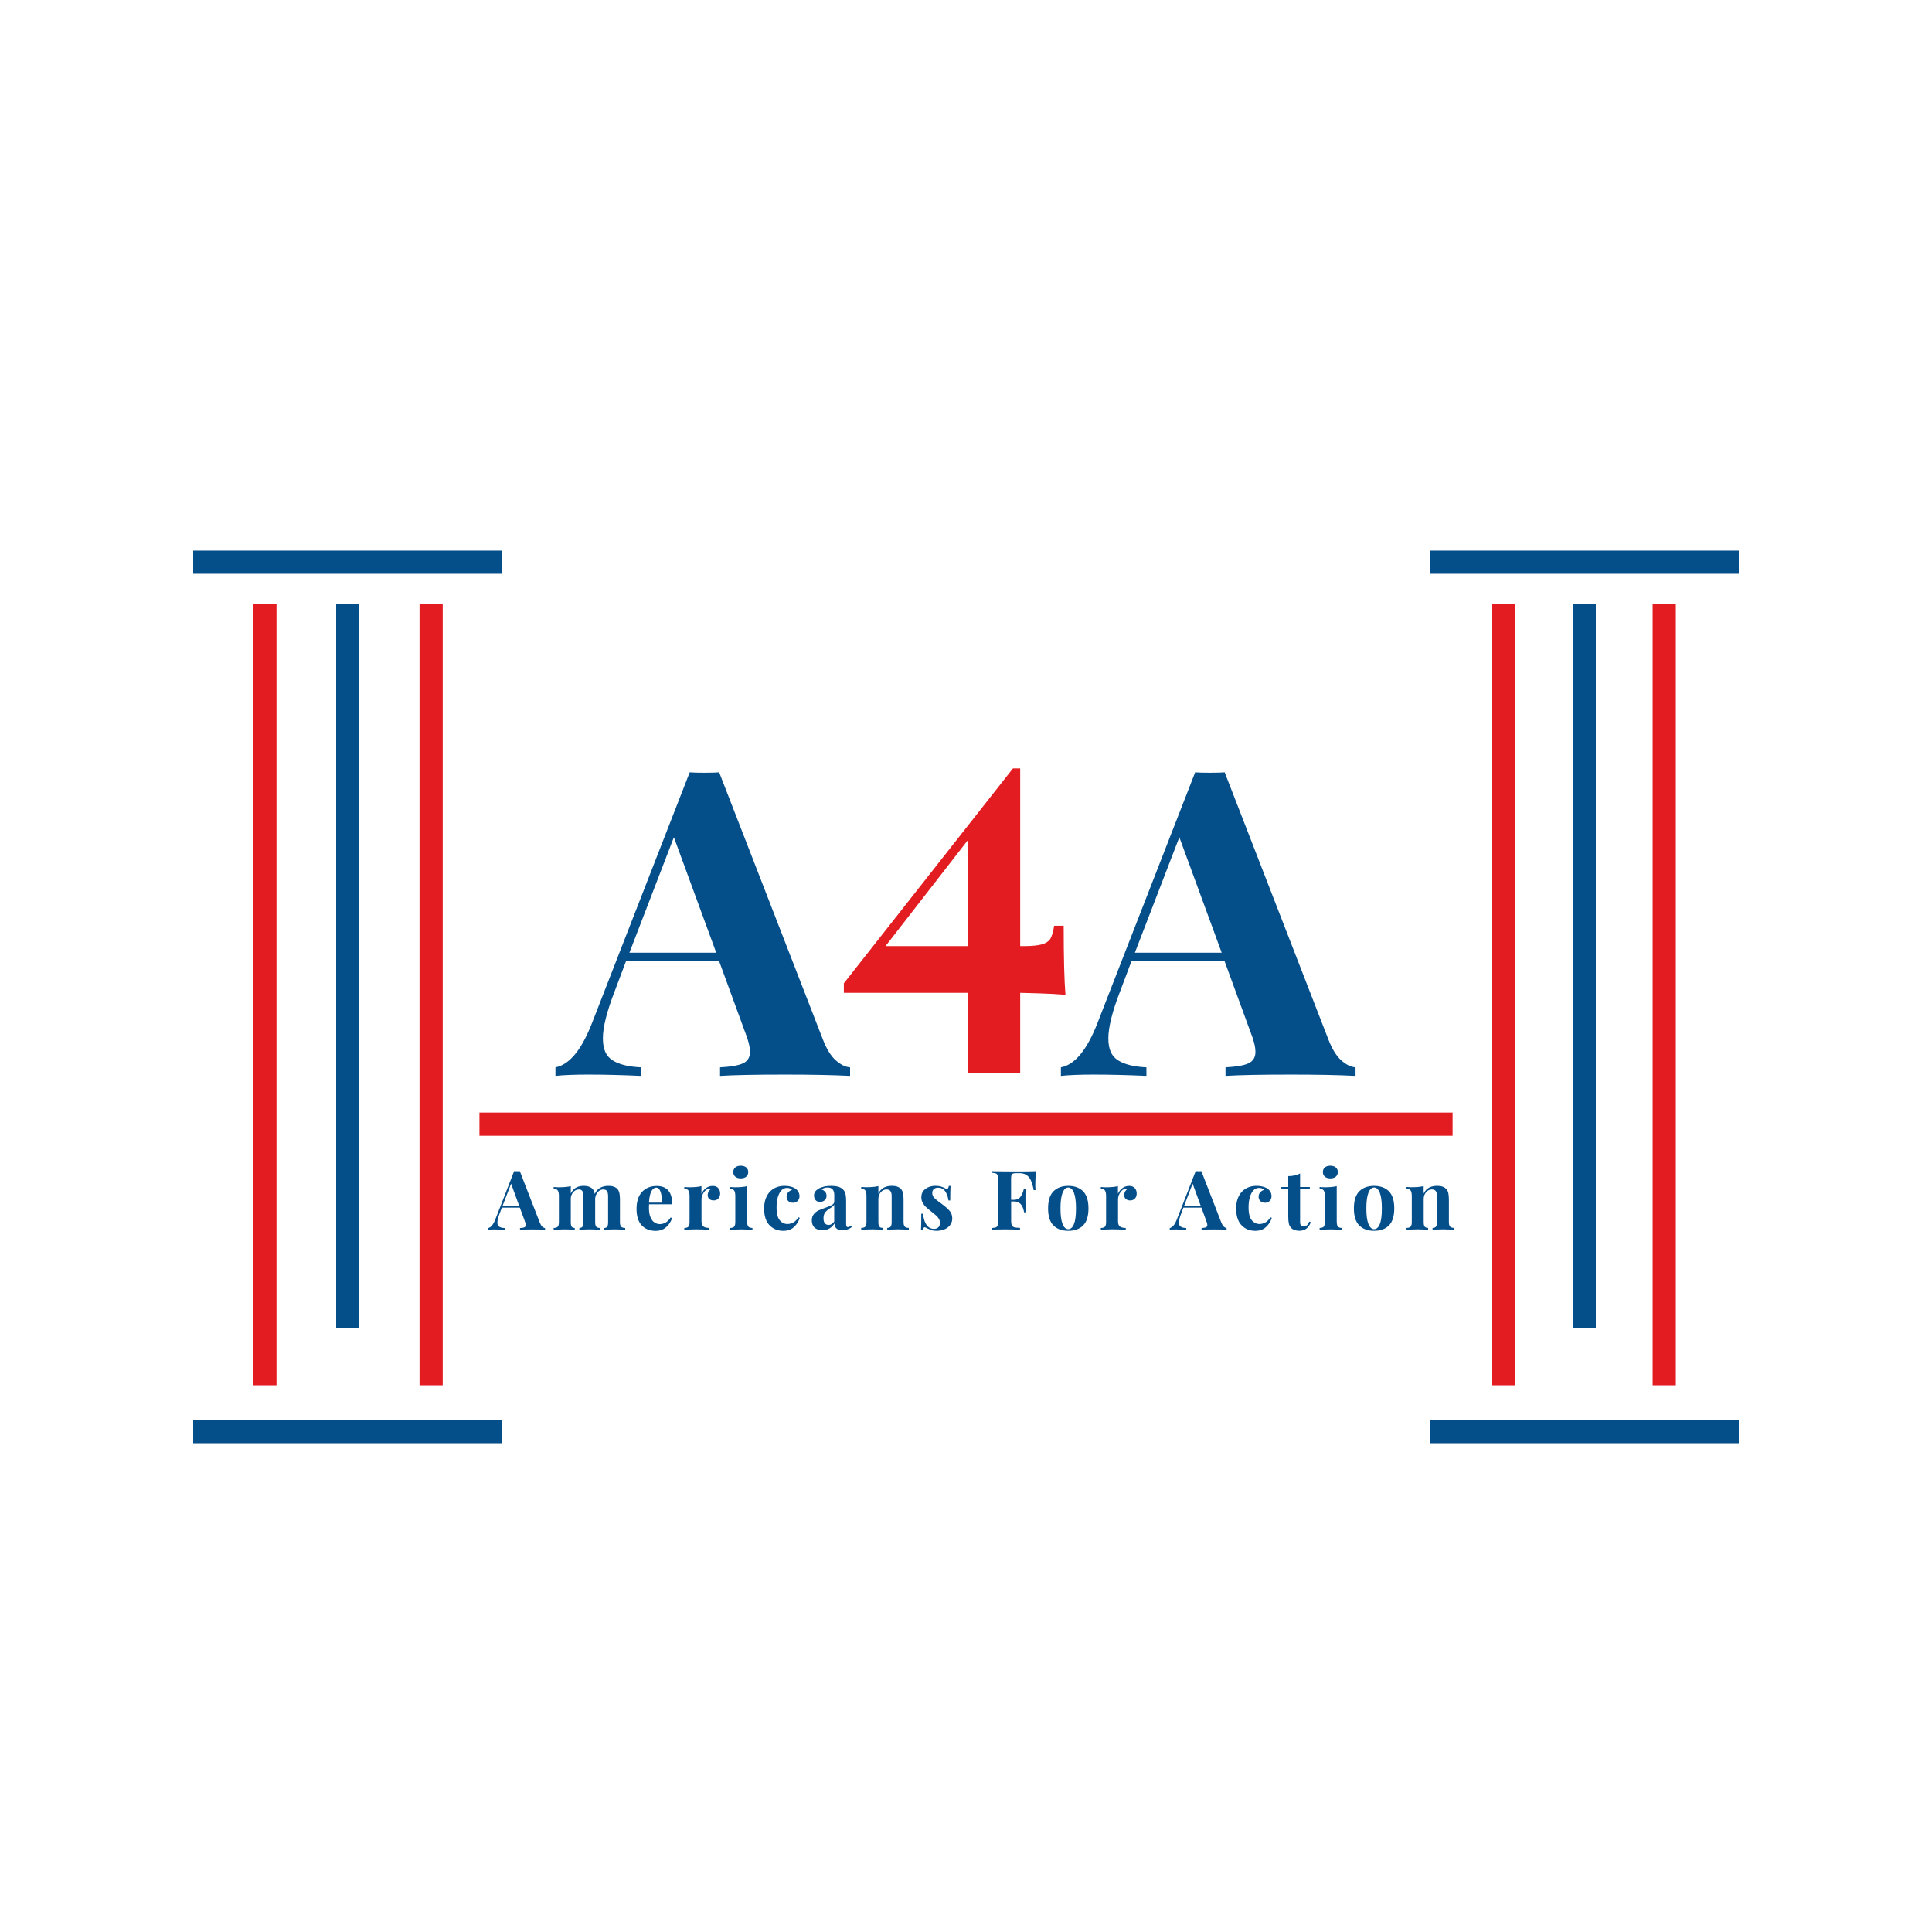 <?xml version="1.0" encoding="UTF-8"?>
<svg data-bbox="37.5 109.12 300 168.76" viewBox="0 0 375 375" xmlns="http://www.w3.org/2000/svg" data-type="ugc">
    <g>
        <defs>
            <clipPath id="6eda1891-cad0-4651-ab2e-d273c502f97b">
                <path stroke-width="0" d="M375 0v375H0V0h375z"/>
            </clipPath>
        </defs>
        <g clip-path="url(#6eda1891-cad0-4651-ab2e-d273c502f97b)">
            <path stroke="#044e8a" stroke-width="4.5" fill="none" d="M37.5 109.12h60"/>
            <path stroke="#044e8a" stroke-width="4.5" fill="none" d="M37.5 277.88h60"/>
            <path stroke="#044e8a" stroke-width="4.5" fill="none" d="M277.5 109.12h60"/>
            <path stroke="#044e8a" stroke-width="4.5" fill="none" d="M277.5 277.88h60"/>
            <path stroke="#044e8a" stroke-width="4.5" fill="none" d="M67.5 257.81V117.19"/>
            <path stroke="#044e8a" stroke-width="4.5" fill="none" d="M307.5 257.81V117.19"/>
            <path stroke="#e21c21" stroke-width="4.5" fill="none" d="M83.68 268.88v-151.7"/>
            <path stroke="#e21c21" stroke-width="4.5" fill="none" d="M51.42 268.88v-151.7"/>
            <path stroke="#e21c21" stroke-width="4.5" fill="none" d="M291.78 268.88v-151.7"/>
            <path stroke="#e21c21" stroke-width="4.5" fill="none" d="M323.03 268.88v-151.7"/>
            <path d="M162.26 205.84c.94.83 1.85 1.27 2.74 1.33v1.66c-3.32-.17-7.53-.25-12.62-.25-5.64 0-9.85.08-12.62.25v-1.66c2.1-.11 3.6-.37 4.48-.79.88-.42 1.33-1.15 1.33-2.2 0-1-.33-2.32-1-3.98l-4.98-13.61H121.5l-2.16 5.73c-1.55 3.98-2.32 7.05-2.32 9.21s.62 3.47 1.87 4.27c1.24.8 3.08 1.26 5.52 1.37v1.66c-3.76-.17-7.19-.25-10.29-.25-2.55 0-4.65.08-6.31.25v-1.66c2.71-.5 5.09-3.4 7.14-8.71l18.92-48.55c.61.06 1.58.08 2.9.08s2.27-.03 2.82-.08l20.17 51.95c.72 1.83 1.55 3.15 2.49 3.98Zm-23.24-20.92-8.22-22.41-8.63 22.41h16.85Z" fill="#044e8a"/>
            <path d="M198.02 192.71v15.57h-10.21v-15.57h-24.02v-1.85l32.82-41.71h1.41v34.49h.7c1.58 0 2.77-.12 3.56-.35.79-.23 1.33-.62 1.63-1.14.29-.53.53-1.35.7-2.46h1.85c0 6.22.12 10.71.35 13.46-.7-.18-3.64-.32-8.8-.44Zm-10.21-9.07v-20.5l-15.93 20.5h15.93Z" fill="#e21c21"/>
            <path d="M260.37 205.84c.94.83 1.85 1.27 2.74 1.33v1.66c-3.32-.17-7.53-.25-12.62-.25-5.64 0-9.85.08-12.62.25v-1.66c2.1-.11 3.6-.37 4.48-.79.88-.42 1.33-1.15 1.33-2.2 0-1-.33-2.32-1-3.98l-4.98-13.61h-18.09l-2.16 5.73c-1.55 3.98-2.32 7.05-2.32 9.21s.62 3.47 1.87 4.27c1.25.8 3.08 1.26 5.52 1.37v1.66c-3.76-.17-7.19-.25-10.29-.25-2.55 0-4.65.08-6.31.25v-1.66c2.71-.5 5.09-3.4 7.14-8.71l18.92-48.55c.61.06 1.58.08 2.91.08s2.27-.03 2.82-.08l20.17 51.95c.72 1.83 1.55 3.15 2.49 3.98Zm-23.24-20.92-8.22-22.41-8.63 22.41h16.85Z" fill="#044e8a"/>
            <path d="M105.26 238.1c.18.16.36.25.53.26v.32c-.64-.03-1.45-.05-2.43-.05-1.09 0-1.9.02-2.43.05v-.32c.41-.02.69-.07.86-.15.17-.08.26-.22.26-.42s-.06-.45-.19-.77l-.96-2.62h-3.49l-.42 1.1c-.3.77-.45 1.36-.45 1.78s.12.67.36.82c.24.16.59.24 1.06.26v.32c-.73-.03-1.39-.05-1.98-.05-.49 0-.9.02-1.22.05v-.32c.52-.1.98-.66 1.38-1.68l3.65-9.36c.12.01.3.02.56.02s.44 0 .54-.02l3.89 10.01c.14.35.3.61.48.77Zm-4.48-4.03-1.58-4.32-1.66 4.32h3.25Z" fill="#044e8a"/>
            <path d="M120.56 238.09c.15.17.42.25.79.25v.34c-1.07-.04-1.77-.06-2.11-.06-.3 0-.96.02-1.98.06v-.34c.29 0 .49-.08.6-.24.11-.16.17-.46.17-.91v-4.98c0-.45-.07-.78-.2-1s-.39-.33-.76-.33c-.39 0-.74.17-1.03.5-.29.33-.47.74-.52 1.22v4.59c0 .44.07.74.2.9.13.17.38.25.73.25v.34c-1.02-.04-1.7-.06-2.02-.06-.3 0-.96.02-1.98.06v-.34c.29 0 .49-.08.6-.25.11-.17.17-.47.17-.9v-4.98c0-.45-.06-.78-.18-1-.12-.22-.35-.33-.69-.33-.43 0-.79.18-1.1.54a2 2 0 0 0-.46 1.32v4.45c0 .44.06.74.17.9.11.17.31.25.6.25v.34c-.94-.04-1.57-.06-1.89-.06s-1.06.02-2.21.06v-.34c.38 0 .65-.08.8-.25.15-.17.22-.47.22-.9v-5.04c0-.49-.07-.85-.22-1.07-.15-.22-.42-.34-.8-.34v-.34c.34.03.67.05.99.05.95 0 1.73-.07 2.34-.22v1.44c.47-.99 1.3-1.49 2.48-1.49.81 0 1.4.21 1.76.62.2.21.34.53.4.96.28-.58.64-.98 1.09-1.22s.97-.36 1.57-.36c.81 0 1.4.21 1.76.62.17.19.29.45.37.78.07.33.11.76.11 1.3v4.3c0 .44.08.74.23.9Z" fill="#044e8a"/>
            <path d="m130.16 236.31.29.1c-.21.69-.59 1.28-1.14 1.77s-1.23.73-2.06.73c-1.13 0-2.03-.36-2.7-1.08-.67-.72-1-1.78-1-3.19s.36-2.54 1.07-3.3 1.66-1.14 2.85-1.14c2 0 3.01 1.18 3.01 3.55h-4.5c-.01.16-.02.41-.02.75 0 .7.1 1.29.3 1.76.2.47.45.81.77 1.02.31.21.65.32 1.02.32.87 0 1.58-.43 2.11-1.28Zm-3.73-5.08c-.25.48-.41 1.21-.47 2.2h2.51c.02-.84-.06-1.54-.25-2.09-.19-.55-.47-.82-.84-.82s-.7.24-.95.71Z" fill="#044e8a"/>
            <path d="M139.41 230.61c.25.29.37.63.37 1.04s-.11.72-.34.97c-.23.25-.53.38-.9.38s-.65-.09-.86-.28-.32-.43-.32-.74c0-.51.23-.93.7-1.25-.04 0-.11-.02-.19-.02-.11 0-.19.01-.26.03-.41.06-.75.31-1.03.74s-.42.86-.42 1.31v4.24c0 .49.12.83.36 1.02.24.19.62.29 1.14.29v.34c-.15 0-.27 0-.37-.02-1.09-.03-1.81-.05-2.18-.05-.29 0-.94.02-1.97.05-.09.01-.19.02-.32.02v-.34c.38 0 .65-.08.8-.25.15-.17.22-.47.22-.9v-5.04c0-.49-.07-.85-.22-1.07-.15-.22-.42-.34-.8-.34v-.34c.34.03.67.05.99.05.95 0 1.73-.07 2.34-.22v1.49c.2-.46.5-.83.88-1.11.38-.28.82-.42 1.3-.42s.84.14 1.09.43Z" fill="#044e8a"/>
            <path d="M145.03 237.19c0 .44.08.74.23.9.15.17.42.25.79.25v.34c-1.07-.04-1.78-.06-2.13-.06-.33 0-1.07.02-2.22.06v-.34c.38 0 .65-.08.8-.25.15-.17.22-.47.22-.9v-5.04c0-.49-.07-.85-.22-1.07-.15-.22-.42-.34-.8-.34v-.34c.34.03.67.05.99.05.95 0 1.73-.07 2.34-.22v6.96Zm-.19-10.59c.26.22.39.52.39.9s-.13.69-.39.9c-.26.22-.62.33-1.06.33s-.8-.11-1.06-.33c-.26-.22-.39-.52-.39-.9s.13-.69.39-.9c.26-.22.62-.33 1.06-.33s.8.11 1.06.33Z" fill="#044e8a"/>
            <path d="M153.42 230.31c.35.08.65.2.88.35.28.17.49.39.65.65.15.26.23.55.23.86 0 .37-.12.68-.35.92-.23.24-.54.36-.91.36s-.67-.11-.9-.32c-.22-.21-.34-.5-.34-.86 0-.32.1-.6.3-.83.2-.23.45-.39.75-.48a.894.894 0 0 0-.39-.28c-.18-.07-.37-.1-.57-.1-.64 0-1.14.35-1.5 1.05-.36.7-.54 1.61-.54 2.74s.2 1.96.61 2.46c.4.5.91.75 1.52.75.36 0 .73-.1 1.1-.29.37-.19.7-.53 1-1.01l.27.1c-.21.69-.59 1.29-1.12 1.78-.53.5-1.22.74-2.06.74-1.1 0-1.99-.36-2.69-1.09-.69-.72-1.04-1.8-1.04-3.23 0-.94.17-1.74.51-2.4s.81-1.16 1.41-1.5 1.28-.5 2.05-.5c.39 0 .77.04 1.12.13Z" fill="#044e8a"/>
            <path d="M158.07 238.26c-.34-.35-.5-.82-.5-1.39 0-.48.13-.88.38-1.19.25-.31.55-.56.91-.73.36-.17.81-.35 1.37-.54.59-.2 1.02-.39 1.29-.55s.41-.39.41-.68v-1.25c0-.45-.1-.8-.31-1.05s-.53-.38-.97-.38c-.51 0-.9.13-1.17.38.3.11.53.27.7.48.17.21.25.46.25.75 0 .36-.12.65-.37.86-.25.21-.54.32-.9.32-.37 0-.66-.12-.86-.35-.2-.23-.3-.53-.3-.88 0-.3.07-.55.22-.76s.37-.4.66-.58c.29-.17.64-.3 1.06-.4.42-.1.88-.14 1.38-.14s.98.05 1.36.16c.38.11.7.29.96.54.23.24.39.52.47.86.08.34.12.81.12 1.39v4.35c0 .26.02.44.07.54s.14.16.28.16c.16 0 .35-.09.58-.27l.16.27c-.48.39-1.07.59-1.76.59-.59 0-1-.12-1.23-.35-.23-.23-.36-.55-.37-.94-.53.86-1.32 1.3-2.35 1.3-.68 0-1.19-.18-1.53-.53Zm3.85-1.15v-3.28c-.13.21-.4.45-.82.7-.42.27-.73.53-.94.8-.21.27-.32.65-.32 1.15 0 .44.09.76.27.97.18.21.42.31.72.31.42 0 .78-.22 1.09-.66Z" fill="#044e8a"/>
            <path d="M174.89 230.8c.18.2.31.46.38.78s.11.75.11 1.3v4.3c0 .44.08.74.23.9.15.17.42.25.79.25v.34c-1.07-.04-1.77-.06-2.11-.06-.32 0-1.01.02-2.08.06v-.34c.32 0 .54-.08.67-.25.13-.17.19-.47.19-.9v-4.98c0-.44-.07-.77-.22-.99-.14-.22-.4-.34-.78-.34-.44 0-.81.18-1.12.54-.31.36-.46.8-.46 1.32v4.45c0 .44.06.74.19.9.13.17.35.25.67.25v.34c-.98-.04-1.64-.06-1.98-.06-.32 0-1.06.02-2.21.06v-.34c.38 0 .65-.08.8-.25.15-.17.22-.47.22-.9v-5.04c0-.49-.07-.85-.22-1.07-.15-.22-.42-.34-.8-.34v-.34c.34.03.67.05.99.05.95 0 1.73-.07 2.34-.22v1.44c.48-.99 1.35-1.49 2.62-1.49.81 0 1.4.21 1.76.62Z" fill="#044e8a"/>
            <path d="M182.7 230.33c.34.1.6.22.78.34.11.08.2.11.29.11.1 0 .18-.05.25-.15.07-.1.11-.25.14-.44h.34c-.04.54-.06 1.48-.06 2.82h-.34c-.1-.7-.31-1.29-.63-1.77-.33-.47-.8-.71-1.42-.71-.32 0-.58.09-.79.27-.21.18-.31.43-.31.75 0 .36.12.67.37.94.25.26.63.58 1.15.95l.46.34c.65.49 1.13.93 1.44 1.31.31.38.46.86.46 1.44 0 .47-.14.88-.41 1.25-.27.36-.64.64-1.1.83-.46.19-.97.29-1.52.29-.59 0-1.09-.11-1.5-.34-.34-.17-.59-.28-.74-.34-.11-.03-.2 0-.28.1s-.14.25-.18.46h-.34c.04-.61.06-1.67.06-3.2h.34c.21 1.96.93 2.94 2.16 2.94.31 0 .57-.09.79-.28.22-.19.33-.47.33-.86 0-.3-.07-.56-.2-.8-.13-.23-.3-.44-.5-.62s-.51-.43-.91-.75c-.48-.38-.85-.69-1.1-.93-.25-.23-.46-.51-.64-.83-.18-.32-.26-.68-.26-1.07 0-.68.27-1.22.8-1.62s1.18-.59 1.95-.59c.41 0 .78.05 1.12.15Z" fill="#044e8a"/>
            <path d="M200.95 229.78c0 .5.02.91.05 1.22h-.37c-.21-1.21-.53-2.05-.96-2.54-.43-.49-1.02-.74-1.79-.74h-.53c-.33 0-.57.03-.72.08-.15.05-.25.16-.3.31s-.08.4-.08.74v4.03h.56c.56 0 .99-.21 1.29-.62.29-.42.5-.91.62-1.49h.37c-.03.45-.05.95-.05 1.5v.77c0 .54.03 1.3.1 2.27h-.37c-.22-1.41-.87-2.11-1.95-2.11h-.56v3.68c0 .43.05.74.14.94.09.2.25.33.48.39.23.06.59.1 1.1.11v.35c-1.31-.03-2.29-.05-2.93-.05-.53 0-1.21.01-2.02.03l-.51.02v-.32c.35-.02.61-.06.78-.13a.55.55 0 0 0 .34-.37c.06-.18.09-.47.09-.88v-7.94c0-.41-.03-.7-.09-.88a.57.57 0 0 0-.34-.37c-.17-.06-.42-.11-.78-.13v-.32c1.15.03 2.89.05 5.21.05 1.57 0 2.68-.02 3.34-.05-.07.91-.11 1.72-.11 2.43Z" fill="#044e8a"/>
            <path d="M210.23 231.23c.69.7 1.04 1.81 1.04 3.32s-.35 2.62-1.04 3.31-1.65 1.04-2.88 1.04-2.17-.35-2.87-1.04-1.05-1.8-1.05-3.31.35-2.62 1.05-3.32c.7-.7 1.66-1.05 2.87-1.05s2.19.35 2.88 1.05Zm-3.98.27c-.27.67-.41 1.68-.41 3.05s.14 2.38.41 3.04c.27.66.64.99 1.1.99s.84-.33 1.1-.98c.27-.66.4-1.67.4-3.05s-.14-2.39-.41-3.06c-.27-.66-.64-.99-1.1-.99s-.82.33-1.1 1Z" fill="#044e8a"/>
            <path d="M220.26 230.61c.25.29.37.63.37 1.04s-.11.72-.34.97c-.23.25-.53.38-.9.38s-.65-.09-.86-.28a.946.946 0 0 1-.32-.74c0-.51.23-.93.7-1.25-.04 0-.11-.02-.19-.02-.11 0-.19.01-.26.03-.41.06-.75.31-1.03.74s-.42.86-.42 1.31v4.24c0 .49.12.83.36 1.02.24.19.62.29 1.14.29v.34c-.15 0-.27 0-.37-.02-1.09-.03-1.81-.05-2.18-.05-.29 0-.94.02-1.97.05-.09.01-.19.02-.32.02v-.34c.38 0 .65-.08.8-.25.15-.17.22-.47.22-.9v-5.04c0-.49-.08-.85-.22-1.07-.15-.22-.42-.34-.8-.34v-.34c.34.03.67.05.99.05.95 0 1.73-.07 2.33-.22v1.49c.2-.46.5-.83.88-1.11.38-.28.82-.42 1.3-.42s.84.14 1.09.43Z" fill="#044e8a"/>
            <path d="M237.55 238.1c.18.16.36.25.53.26v.32c-.64-.03-1.45-.05-2.43-.05-1.09 0-1.9.02-2.43.05v-.32c.41-.02.69-.07.86-.15.17-.08.26-.22.26-.42s-.06-.45-.19-.77l-.96-2.62h-3.49l-.42 1.1c-.3.77-.45 1.36-.45 1.78s.12.67.36.82c.24.16.59.24 1.06.26v.32c-.73-.03-1.39-.05-1.98-.05-.49 0-.9.02-1.22.05v-.32c.52-.1.98-.66 1.38-1.68l3.65-9.36c.12.01.3.02.56.02s.44 0 .54-.02l3.89 10.01c.14.35.3.61.48.77Zm-4.48-4.03-1.58-4.32-1.66 4.32h3.25Z" fill="#044e8a"/>
            <path d="M245.04 230.31c.35.08.65.2.88.35.28.17.49.39.65.65.16.26.23.55.23.86 0 .37-.12.68-.35.92-.24.24-.54.36-.91.36s-.67-.11-.9-.32c-.22-.21-.34-.5-.34-.86 0-.32.1-.6.3-.83.2-.23.45-.39.75-.48a.894.894 0 0 0-.39-.28c-.18-.07-.37-.1-.57-.1-.64 0-1.14.35-1.5 1.05-.36.7-.54 1.61-.54 2.74s.2 1.96.61 2.46.91.75 1.52.75c.36 0 .73-.1 1.1-.29.37-.19.7-.53 1-1.01l.27.1c-.21.69-.59 1.29-1.12 1.78-.53.5-1.22.74-2.06.74-1.1 0-2-.36-2.69-1.09-.69-.72-1.04-1.8-1.04-3.23 0-.94.17-1.74.51-2.4.34-.66.81-1.16 1.41-1.5.6-.34 1.28-.5 2.05-.5.39 0 .77.04 1.12.13Z" fill="#044e8a"/>
            <path d="M252.35 230.4h1.89v.32h-1.89v6.46c0 .32.06.55.17.68.11.13.29.2.54.2.46 0 .82-.32 1.09-.96l.27.14c-.41 1.1-1.14 1.65-2.19 1.65-.7 0-1.24-.18-1.6-.54-.22-.22-.38-.5-.46-.84-.08-.34-.12-.8-.12-1.38v-5.41h-1.34v-.32h1.34v-2.11c.88 0 1.65-.17 2.3-.51v2.62Z" fill="#044e8a"/>
            <path d="M259.47 237.19c0 .44.08.74.23.9.15.17.42.25.79.25v.34c-1.07-.04-1.78-.06-2.13-.06-.33 0-1.07.02-2.22.06v-.34c.38 0 .65-.08.8-.25.15-.17.22-.47.22-.9v-5.04c0-.49-.08-.85-.22-1.07-.15-.22-.42-.34-.8-.34v-.34c.34.03.67.05.99.05.95 0 1.73-.07 2.33-.22v6.96Zm-.19-10.59c.26.22.39.52.39.9s-.13.69-.39.9c-.26.22-.62.33-1.06.33s-.8-.11-1.06-.33c-.26-.22-.39-.52-.39-.9s.13-.69.39-.9c.26-.22.62-.33 1.06-.33s.8.11 1.06.33Z" fill="#044e8a"/>
            <path d="M269.59 231.23c.69.7 1.04 1.81 1.04 3.32s-.35 2.62-1.04 3.31-1.65 1.04-2.88 1.04-2.17-.35-2.87-1.04-1.05-1.8-1.05-3.31.35-2.62 1.05-3.32c.7-.7 1.66-1.05 2.87-1.05s2.19.35 2.88 1.05Zm-3.97.27c-.27.67-.41 1.68-.41 3.05s.14 2.38.41 3.04c.27.66.64.99 1.1.99s.84-.33 1.1-.98c.27-.66.4-1.67.4-3.05s-.14-2.39-.41-3.06c-.27-.66-.64-.99-1.1-.99s-.82.33-1.1 1Z" fill="#044e8a"/>
            <path d="M280.74 230.8c.18.2.31.46.38.78s.11.75.11 1.3v4.3c0 .44.08.74.23.9.16.17.42.25.79.25v.34c-1.07-.04-1.77-.06-2.11-.06-.32 0-1.01.02-2.08.06v-.34c.32 0 .54-.08.67-.25.13-.17.19-.47.19-.9v-4.98c0-.44-.07-.77-.22-.99-.14-.22-.4-.34-.78-.34-.44 0-.81.18-1.12.54-.31.36-.46.8-.46 1.32v4.45c0 .44.06.74.19.9.13.17.35.25.67.25v.34c-.98-.04-1.64-.06-1.98-.06-.32 0-1.06.02-2.21.06v-.34c.38 0 .65-.08.8-.25.15-.17.22-.47.22-.9v-5.04c0-.49-.08-.85-.22-1.07-.15-.22-.42-.34-.8-.34v-.34c.34.03.67.05.99.05.95 0 1.73-.07 2.33-.22v1.44c.48-.99 1.35-1.49 2.62-1.49.81 0 1.4.21 1.76.62Z" fill="#044e8a"/>
            <path stroke="#e21c21" stroke-width="4.5" fill="none" d="M93.06 218.2h188.89"/>
        </g>
    </g>
</svg>
